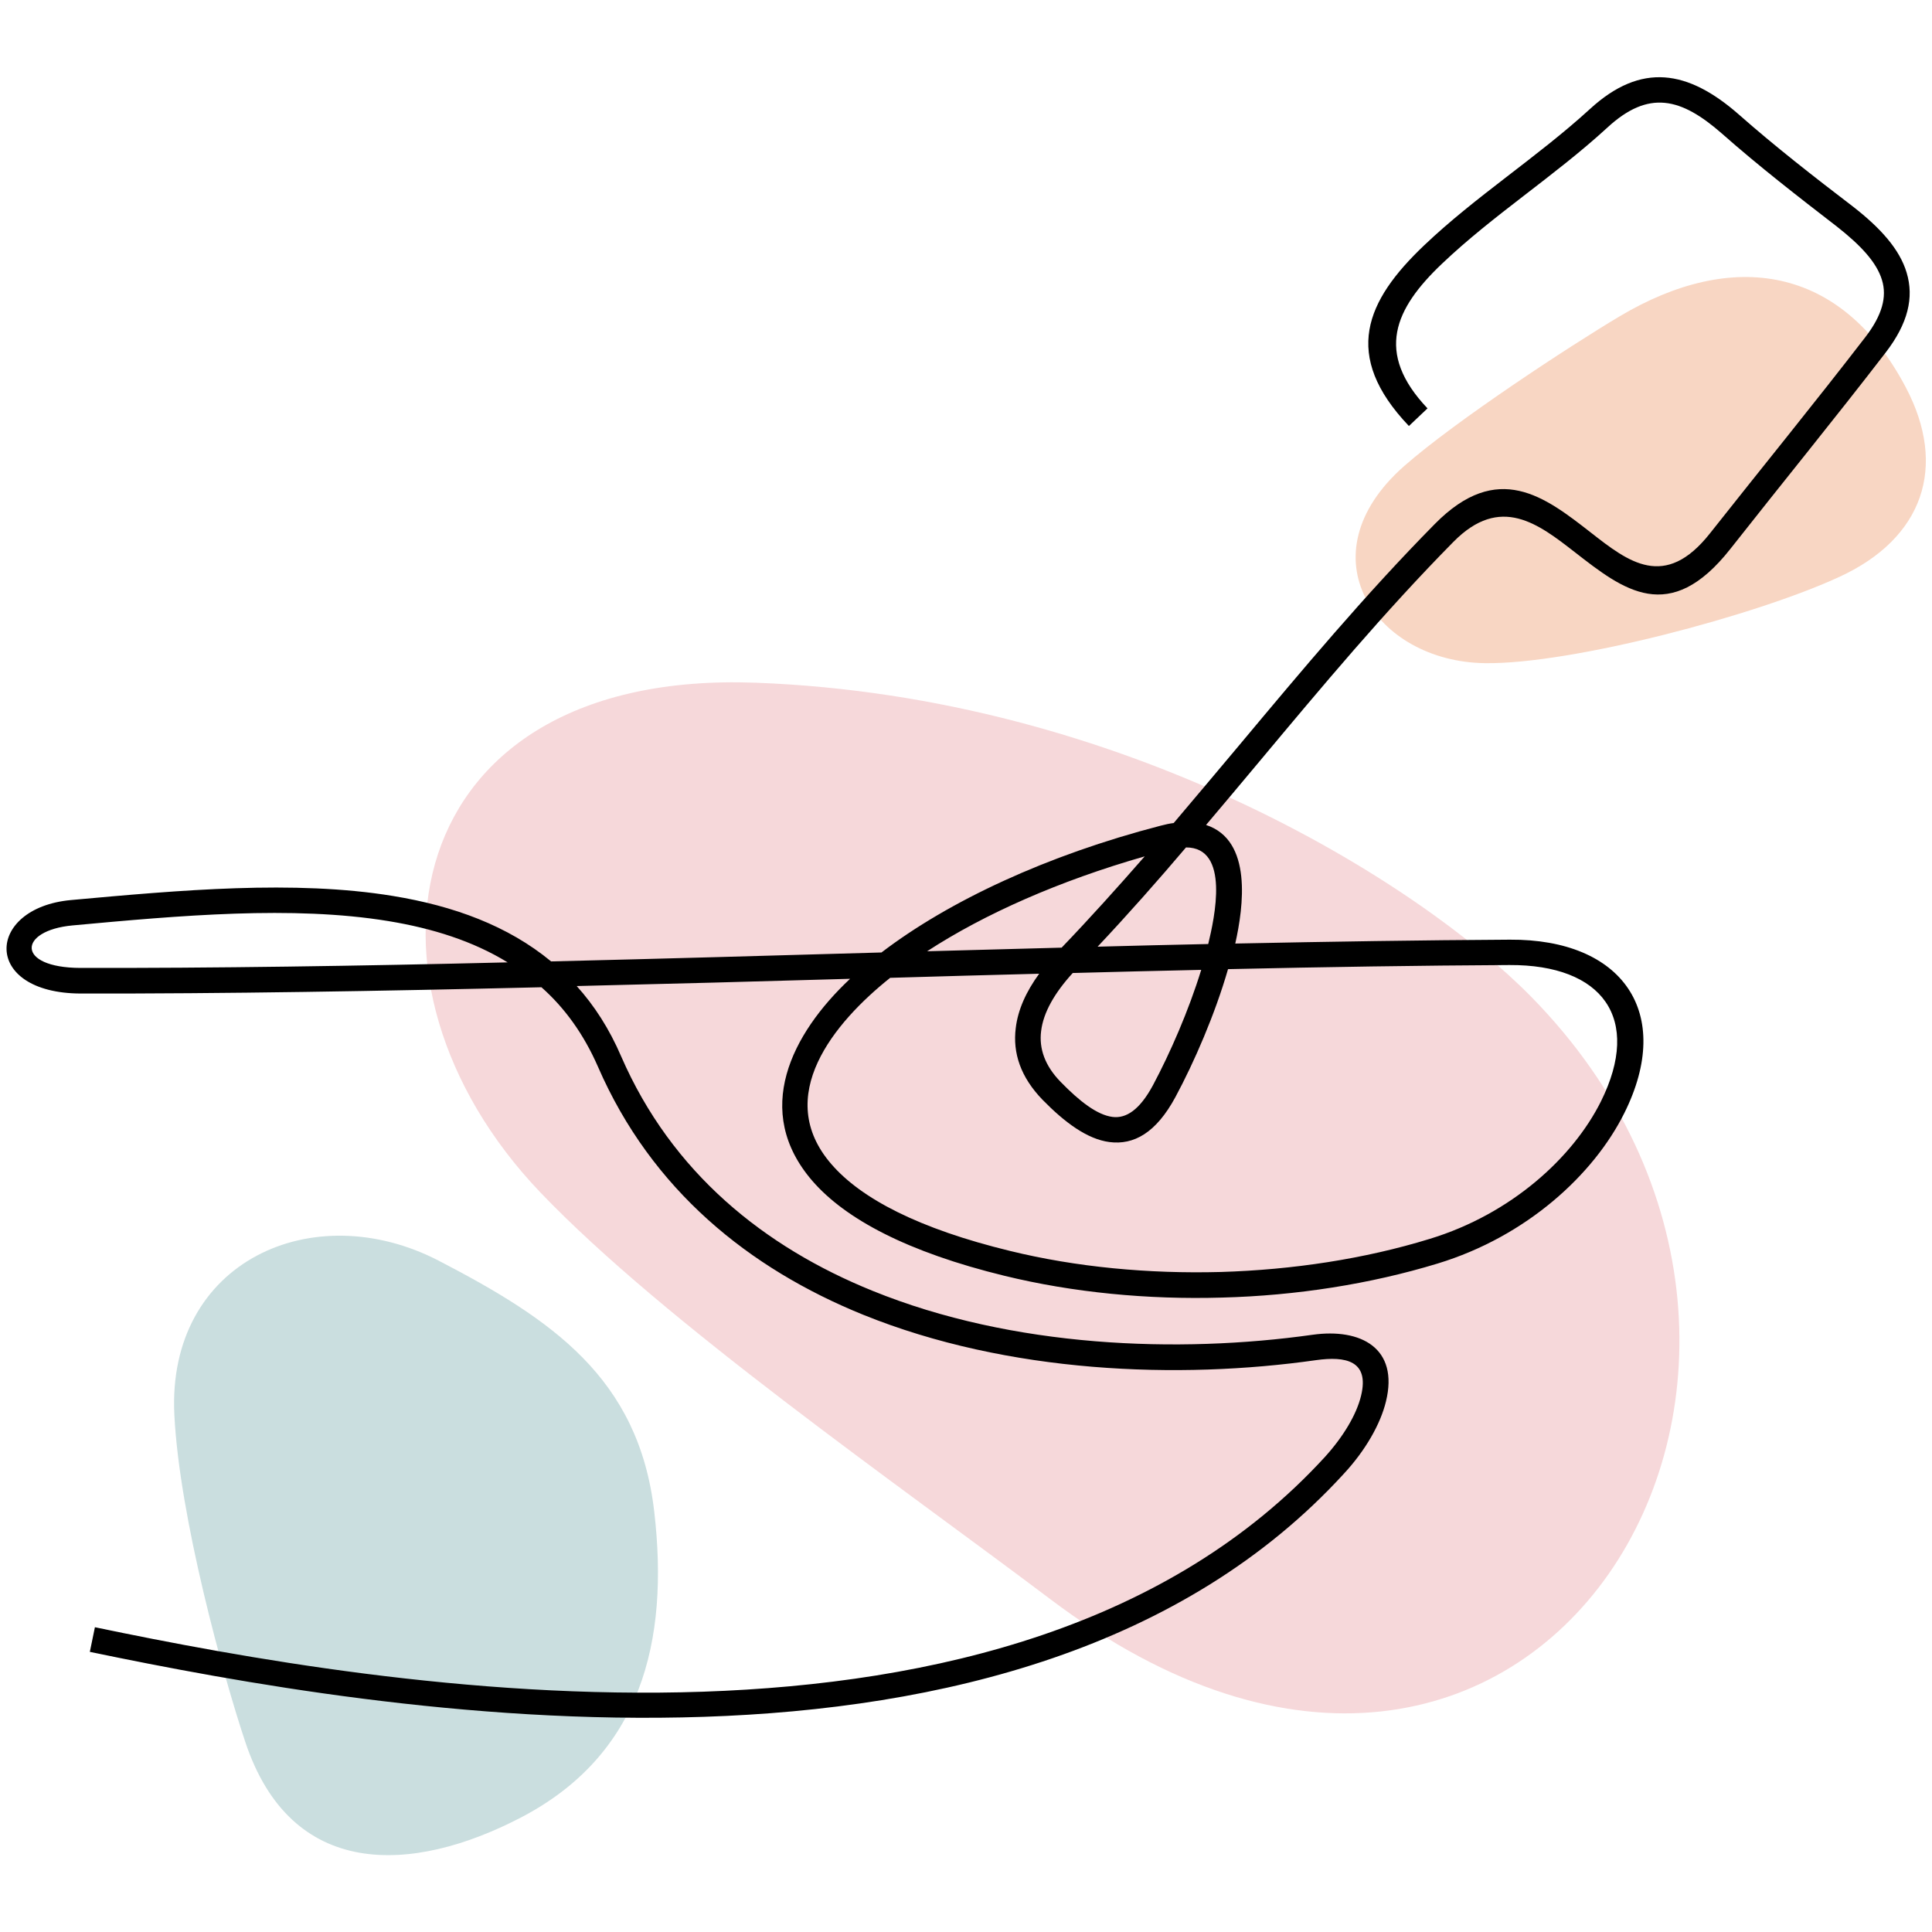 <?xml version="1.0" encoding="utf-8"?>
<!-- Generator: Adobe Illustrator 26.2.1, SVG Export Plug-In . SVG Version: 6.00 Build 0)  -->
<svg version="1.1" id="Ebene_1" xmlns="http://www.w3.org/2000/svg" xmlns:xlink="http://www.w3.org/1999/xlink" x="0px" y="0px"
	 viewBox="0 0 800 800" style="enable-background:new 0 0 800 800;" xml:space="preserve">
<style type="text/css">
	.st0{fill-rule:evenodd;clip-rule:evenodd;fill:#F6D8DA;}
	.st1{fill-rule:evenodd;clip-rule:evenodd;fill:#F8D6C3;}
	.st2{fill-rule:evenodd;clip-rule:evenodd;fill:#CADEDF;}
	.st3{fill-rule:evenodd;clip-rule:evenodd;}
	.st4{display:none;}
	.st5{display:inline;}
	.st6{fill-rule:evenodd;clip-rule:evenodd;fill:#F6C4C3;}
</style>
<g>
	<path class="st0" d="M634.2,412.9C587.4,365.2,465.1,288.4,313,282.7c-149-5.6-172.2,124.2-89.3,211
		c51.5,53.9,148.8,121.4,211.1,168.4C635.7,813.8,784.2,565.9,634.2,412.9z"/>
	<path class="st1" d="M614.9,274.6c35.8,0.5,112.4-19.8,146.9-35.8c34.4-15.9,44.8-45.4,27.3-78.5c-26.7-50.5-71.7-57.1-118.3-29.4
		c-20.5,12.2-67.9,43.2-89.5,62.2C539.5,230.1,569.5,274,614.9,274.6z"/>
	<path class="st2" d="M181.8,522.1c46.4,24.1,82.7,48.4,89.1,103.8c6.3,54.1-5.5,100.9-55.4,126.8c-44.9,23.3-95,25.8-114-31.6
		c-9.1-27.3-27.2-92.8-29.3-135.2C69,522.3,129.7,495,181.8,522.1z"/>
	<path class="st3" d="M39.3,673.8c59.5,12.4,155.1,30,251.8,26.7c96.1-3.3,193.4-27.1,257.6-97.3c7.5-8.3,13-17.4,14.9-25.3
		c3.5-14.5-6.4-16.4-18.6-14.7c-56.9,8.1-127.6,5.5-187.6-18.8c-47.1-19.1-87.6-51.6-109.8-102.7c-5.9-13.5-13.8-24.4-23.4-32.9
		c-66.9,1.6-131.7,2.7-190.7,2.6c-41.2-0.1-39.5-35.4-4.2-38.7c45.1-4.1,92.6-8.4,133.4-1.7c25.1,4.1,47.6,12.3,65.5,27.1
		c45.6-1.1,91.2-2.4,136.8-3.7c27.9-21.3,68.5-40.3,115.6-52.5c1.9-0.5,3.7-0.9,5.4-1.1c9.1-10.7,18.1-21.5,27.2-32.3
		c26-31.1,51.9-62.1,80.9-91.5c26.1-26.5,45.6-11.3,64.6,3.5c15.6,12.2,30.7,24,49.4,0.3c21.4-27.1,43.2-53.8,64.3-81.2
		c7-9.1,9-16.7,6.9-23.6c-2.2-7.4-8.9-14.5-18.7-22.2c-16.2-12.5-32.2-24.9-47.6-38.5c-16.9-14.8-30.3-18.3-47.5-2.4
		c-21.8,20-47.3,36.2-68.4,56.3c-19.6,18.6-27.9,36.8-6,59.9l-7.7,7.3c-27.9-29.3-17.8-51.9,6.3-74.8c21.2-20.2,46.7-36.4,68.6-56.4
		c21.3-19.6,40.7-16.2,61.7,2.2c15.2,13.4,31,25.7,47.1,38c11.6,9,19.5,17.8,22.4,27.5c3.1,10.3,0.6,21-8.7,33.1
		c-21.1,27.4-42.9,54.1-64.3,81.3c-25.2,32-44.4,16.9-64.2,1.5c-15.3-11.9-31-24.2-50.5-4.4c-28.6,29-54.4,59.9-80.3,90.9
		c-7.3,8.8-14.7,17.5-22.1,26.3c19.3,6.3,15.5,33.9,12.1,49.1c39.3-0.8,77.5-1.4,113.7-1.6c46.7-0.3,68.1,30.3,47.4,71.8
		c-12.7,25.5-40.5,51.1-77.3,62.3c-27.9,8.5-58.6,13.3-89.3,14.1c-30.8,0.9-61.7-2.1-90-9c-40.2-9.8-65.9-23.5-79.6-39.3
		c-25-28.9-8.7-60.9,15.6-83.7c-37.7,1.1-75.4,2.1-113.2,3c7.3,8.1,13.5,17.7,18.4,29.1c21,48.3,59.4,79,104.1,97.1
		c58.1,23.6,126.8,26,182.2,18.2c20-2.8,35.8,5.5,30.4,27.6c-2.3,9.5-8.6,20.4-17.4,29.9c-66.5,72.7-166.5,97.4-265,100.7
		c-97.9,3.3-194.2-14.4-254.3-26.9L39.3,673.8L39.3,673.8z M210.2,398.5c-14.3-8.8-31.1-14.1-49.4-17.1
		c-39.6-6.5-86.4-2.3-130.8,1.8c-22.5,2.1-23.6,17.5,3.3,17.6C88.2,400.9,148.2,400,210.2,398.5L210.2,398.5z M383.9,393.9
		c18.6-0.5,37.2-1,55.7-1.5c11.8-12.3,23.2-25,34.4-37.8C438.7,364.7,407.7,378.4,383.9,393.9L383.9,393.9z M454.5,392
		c15.4-0.4,30.7-0.8,45.8-1.1c2.6-10.8,9.1-40-9.2-40C479.3,364.8,467.1,378.6,454.5,392L454.5,392z M625,399.6
		c-37,0.2-76.2,0.8-116.5,1.7c-5.4,18.7-14,38.5-21.8,53c-8,14.8-17.2,19.9-27.3,18.6c-9.2-1.2-18.5-8.1-27.7-17.5
		c-9.1-9.4-12.4-19.4-11.1-29.7c0.9-7.6,4.3-15.1,9.7-22.5c-20.4,0.5-41,1.1-61.7,1.7c-23.2,18.5-48.7,49.1-24.3,77.2
		c12.3,14.2,36.1,26.7,74,35.9c27.4,6.7,57.3,9.5,87.2,8.7c29.8-0.9,59.5-5.4,86.5-13.7c33.8-10.3,59.3-33.7,70.9-56.9
		C680,421.7,663.6,399.4,625,399.6L625,399.6z M497.4,401.6c-17.5,0.4-35.3,0.8-53.2,1.3c-7.4,8.1-12.2,16.3-13.1,24.1
		c-0.9,7.1,1.5,14.3,8.2,21.1c7.7,7.9,15,13.6,21.4,14.4c5.6,0.7,11.2-2.9,16.7-13.1C484.5,436.1,492.2,418.5,497.4,401.6z"/>
</g>
<g class="st4">
	<g class="st5">
		<path class="st6" d="M435.6,583.3c-29,17.6-77.2,58.3-107,83.1c-49.2,40.9-25.1,95.6,24.6,119.2c99.7,47.3,184-58.1,170.3-152.3
			C516.2,582.8,483.8,554,435.6,583.3z"/>
		<path class="st2" d="M602.2,304c-4.8-42.8-43.8-118.6-62.5-174.9C526,88.1,507.8,49,472.9,29C406-9.4,331.3-4.2,267.6,35.7
			c-57.4,35.9-79.4,76.6-67.5,139.1c10.2,53.5,34.7,104,103.4,129.4c75.2,27.8,111.3,39.3,171,89.9
			C545.9,454.6,611.2,384.4,602.2,304z"/>
		<path class="st1" d="M411.7,547.5c14.1-10.3,30.3-26.3,37.3-46.5c5.8-16.9,8.1-28.8,6.4-41c-8.3-58.5-65.4-68.2-91.4-21.5
			c-9.9,17.7-19.5,43.3-22,69.4C337.5,554.2,373.1,575.8,411.7,547.5z"/>
		<path class="st3" d="M516.4,169.6c4.6,0,8.6,2.3,11.5,6.1c2.6,3.5,4.3,8.2,4.3,13.3c0,5.1-1.6,9.8-4.3,13.3
			c-2.9,3.8-6.9,6.1-11.5,6.1c-4.6,0-8.6-2.3-11.5-6.1c-2.6-3.5-4.3-8.2-4.3-13.3c0-5.1,1.6-9.8,4.3-13.3
			C507.7,171.9,511.8,169.6,516.4,169.6L516.4,169.6z M476.6,626.3l-8.5,0.4c2.4,53.4-16,87.6-42,105.9
			c-24.1,17-55.6,20.8-83.6,12.3c-27.7-8.4-50.7-28.6-57.1-57.7c-13.8-62.8,42.2-107,97.4-150.5c57.4-45.2,113.9-89.9,95.7-155.4
			c-14.7-52.7-69.9-70.9-120.3-87.5c-47.1-15.5-89.6-29.6-86.3-69.2c2-23.5,19.1-37.8,40.3-45.5c17.5-6.3,38.1-8.3,56.9-6.7
			c33.3,2.8,61.2,18.8,84.8,42.1c16.4,16.2,29.9,35.6,40.1,56.4l7.7-3.7c-10.7-21.7-24.7-41.9-41.8-58.8
			c-25.1-24.7-54.8-41.6-90.1-44.6c-19.9-1.7-41.9,0.4-60.5,7.2c-24.5,8.9-43.6,26-45.9,52.9c-3.9,46.3,41.7,61.4,92.1,78
			c48.3,15.9,101.3,33.4,114.7,81.6c16.7,60.1-37.6,102.9-92.7,146.4c-57.3,45.2-115.5,91.1-100.5,159.1c7.1,32.3,32.5,54.7,63,64
			c30.5,9.3,64.7,5,91-13.5C459.2,719.8,479.2,683.1,476.6,626.3L476.6,626.3z M293.5,51.3c9.7,0,18.3,5.1,24.5,13.2
			c6,7.8,9.6,18.6,9.6,30.4c0,11.8-3.7,22.6-9.6,30.4c-6.2,8.2-14.9,13.2-24.5,13.2c-9.7,0-18.3-5.1-24.5-13.2
			c-6-7.8-9.6-18.6-9.6-30.4c0-11.8,3.7-22.6,9.6-30.4C275.2,56.3,283.9,51.3,293.5,51.3L293.5,51.3z M311.3,69.7
			c-4.6-6.1-10.9-9.8-17.8-9.8c-6.9,0-13.1,3.8-17.8,9.8c-4.9,6.4-7.9,15.3-7.9,25.2c0,9.9,3,18.8,7.9,25.2
			c4.6,6.1,10.9,9.8,17.8,9.8c6.9,0,13.1-3.8,17.8-9.8c4.9-6.4,7.9-15.3,7.9-25.2C319.1,85,316.1,76.1,311.3,69.7L311.3,69.7z
			 M370.9,54.5c8.2,0,15.5,4.3,20.7,11.1c5,6.5,8.1,15.5,8.1,25.3c0,9.8-3.1,18.8-8.1,25.3c-5.2,6.9-12.5,11.1-20.7,11.1
			c-8.2,0-15.5-4.3-20.7-11.1c-5-6.5-8.1-15.5-8.1-25.3c0-9.8,3.1-18.8,8.1-25.3C355.4,58.7,362.8,54.5,370.9,54.5L370.9,54.5z
			 M384.8,70.8c-3.6-4.8-8.5-7.7-13.9-7.7c-5.4,0-10.3,3-13.9,7.7c-3.9,5.1-6.3,12.2-6.3,20.2s2.4,15.1,6.3,20.2
			c3.6,4.8,8.5,7.7,13.9,7.7c5.4,0,10.3-3,13.9-7.7c3.9-5.1,6.3-12.2,6.3-20.2S388.7,75.9,384.8,70.8L384.8,70.8z M433.2,85.4
			c6.7,0,12.6,3.5,16.9,9.1c4,5.3,6.5,12.5,6.5,20.3c0,7.9-2.5,15.1-6.5,20.3c-4.3,5.6-10.2,9.1-16.9,9.1c-6.7,0-12.6-3.5-16.9-9.1
			c-4-5.3-6.5-12.5-6.5-20.3c0-7.9,2.5-15.1,6.5-20.3C420.6,88.9,426.6,85.4,433.2,85.4L433.2,85.4z M443.4,99.6
			c-2.7-3.5-6.2-5.7-10.1-5.7c-3.9,0-7.5,2.2-10.1,5.7c-2.9,3.8-4.7,9.2-4.7,15.2c0,6,1.8,11.4,4.7,15.2c2.7,3.5,6.2,5.7,10.1,5.7
			c3.9,0,7.5-2.2,10.1-5.7c2.9-3.8,4.7-9.2,4.7-15.2C448.1,108.8,446.3,103.4,443.4,99.6L443.4,99.6z M481.9,122.2
			c-6,0-11.3,3.1-15.1,8.1c-3.5,4.7-5.7,11-5.7,17.9c0,6.9,2.2,13.3,5.7,17.9c3.8,5,9.1,8.1,15.1,8.1c6,0,11.3-3.1,15.1-8.1
			c3.5-4.7,5.7-11,5.7-17.9c0-6.9-2.2-13.3-5.7-17.9C493.1,125.3,487.8,122.2,481.9,122.2L481.9,122.2z M490.1,135.4
			c2.4,3.2,4,7.7,4,12.8c0,5.1-1.5,9.6-4,12.8c-2.2,2.9-5.1,4.7-8.3,4.7c-3.2,0-6.1-1.8-8.3-4.7c-2.4-3.2-4-7.7-4-12.8
			c0-5.1,1.5-9.6,4-12.8c2.2-2.9,5.1-4.7,8.3-4.7C485,130.8,488,132.6,490.1,135.4L490.1,135.4z M521.1,180.9
			c-1.3-1.7-3-2.7-4.7-2.7c-1.8,0-3.5,1-4.7,2.7c-1.5,2-2.5,4.9-2.5,8.1c0,3.2,0.9,6.1,2.5,8.1c1.3,1.7,3,2.7,4.7,2.7
			c1.8,0,3.5-1,4.7-2.7c1.5-2,2.5-4.9,2.5-8.1C523.6,185.7,522.6,182.9,521.1,180.9z"/>
	</g>
</g>
<g class="st4">
	<g class="st5">
		<path class="st1" d="M788,387.4c-28,91-80.4,144.7-120.4,175.3c-64.5,49.4-134,55.3-212.2,64.1c-67.5,7.7-158.9-7.6-206.1-60.1
			c-69.6-77.3-47.3-261.1,114-227.6c84.6,17.6,159.6,23.2,313.1-31.9C753.5,279.6,817.9,290.3,788,387.4z"/>
		<path class="st2" d="M69.5,440c24.9,1.6,57.4-1.2,83.6-17c21.8-13.2,35.3-24.3,44.6-39.2c44.4-71.9-9.6-134.9-81-107.3
			c-27.1,10.5-61,29.8-87.8,56.2C-18.3,379.5,1.1,435.7,69.5,440z"/>
		<path class="st0" d="M294.8,233.2c14.8,39.1,75.1,70.3,116.1,75.2c40,4.8,47.2-30.7,30.7-58.6c-8.5-14.3-23.2-27.6-31.1-34.1
			c-5.5-4.5-15.5-14.8-26.2-23.6c-16.6-13.5-34.4-23.4-56.4-20.4C298.4,175.8,284.9,207,294.8,233.2z"/>
		<path class="st3" d="M786.1,418.6c-23.3,7.5-47.8,12-72.9,13.2c-23.8,1.1-48.2-0.8-72.7-6.1c-11.7,12.6-23.4,23.5-35,33
			c17.7,8.9,36,15.6,54.5,20.3c21.2,5.4,42.7,8.2,64,8.4l-0.1,9.8c-22.2-0.2-44.5-3.1-66.4-8.6c-20.6-5.3-41-12.9-60.6-23.2
			c-16.1,12-32.1,21.2-48,28c12.5,11.3,25.8,21.2,39.8,29.8c16.2,9.9,33.1,18,50.6,24.3l-3.3,9.2c-18.1-6.5-35.7-14.8-52.4-25.1
			c-15.7-9.7-30.7-21-44.8-34.2c-19.8,7.2-39.6,10.8-59.2,11.6c7.9,11.9,16.6,23,25.9,33.2c11.5,12.6,24,23.9,37.3,33.8l-5.9,7.8
			c-13.8-10.3-26.7-22-38.6-35.1c-11.1-12.1-21.2-25.4-30.3-39.6c-63.9-0.9-126.7-29.7-188.2-57.9c-70.8-32.5-139.9-64.3-206.3-49.6
			l-2.1-9.6c69.5-15.4,140.1,17.1,212.4,50.3c124.8,57.3,255,117.1,389.7-73.6c-43.2-3.1-92.9-23.5-146.1-45.4
			C406.5,273.4,266.4,215.8,146,345.7l-7.2-6.7c125-134.8,268.5-75.9,392.5-25c55,22.6,106,43.5,149.3,44.4
			c18-26.6,36.1-57.7,54.2-94c26.6-55.3,82.9-30.7,54.3,30.2c-25.7,54.8-61.2,74-103.7,74.2c-12.5,18.1-24.9,34.2-37.3,48.3
			c21.7,4.2,43.4,5.7,64.7,4.8c24.2-1.1,47.8-5.5,70.3-12.7L786.1,418.6L786.1,418.6z M743.6,268.8c-17,34-34,63.6-50.9,89.3
			c35.9-2.6,65.9-21.3,87.6-67.6C801.5,245.3,768.5,222.4,743.6,268.8z"/>
	</g>
</g>
</svg>
